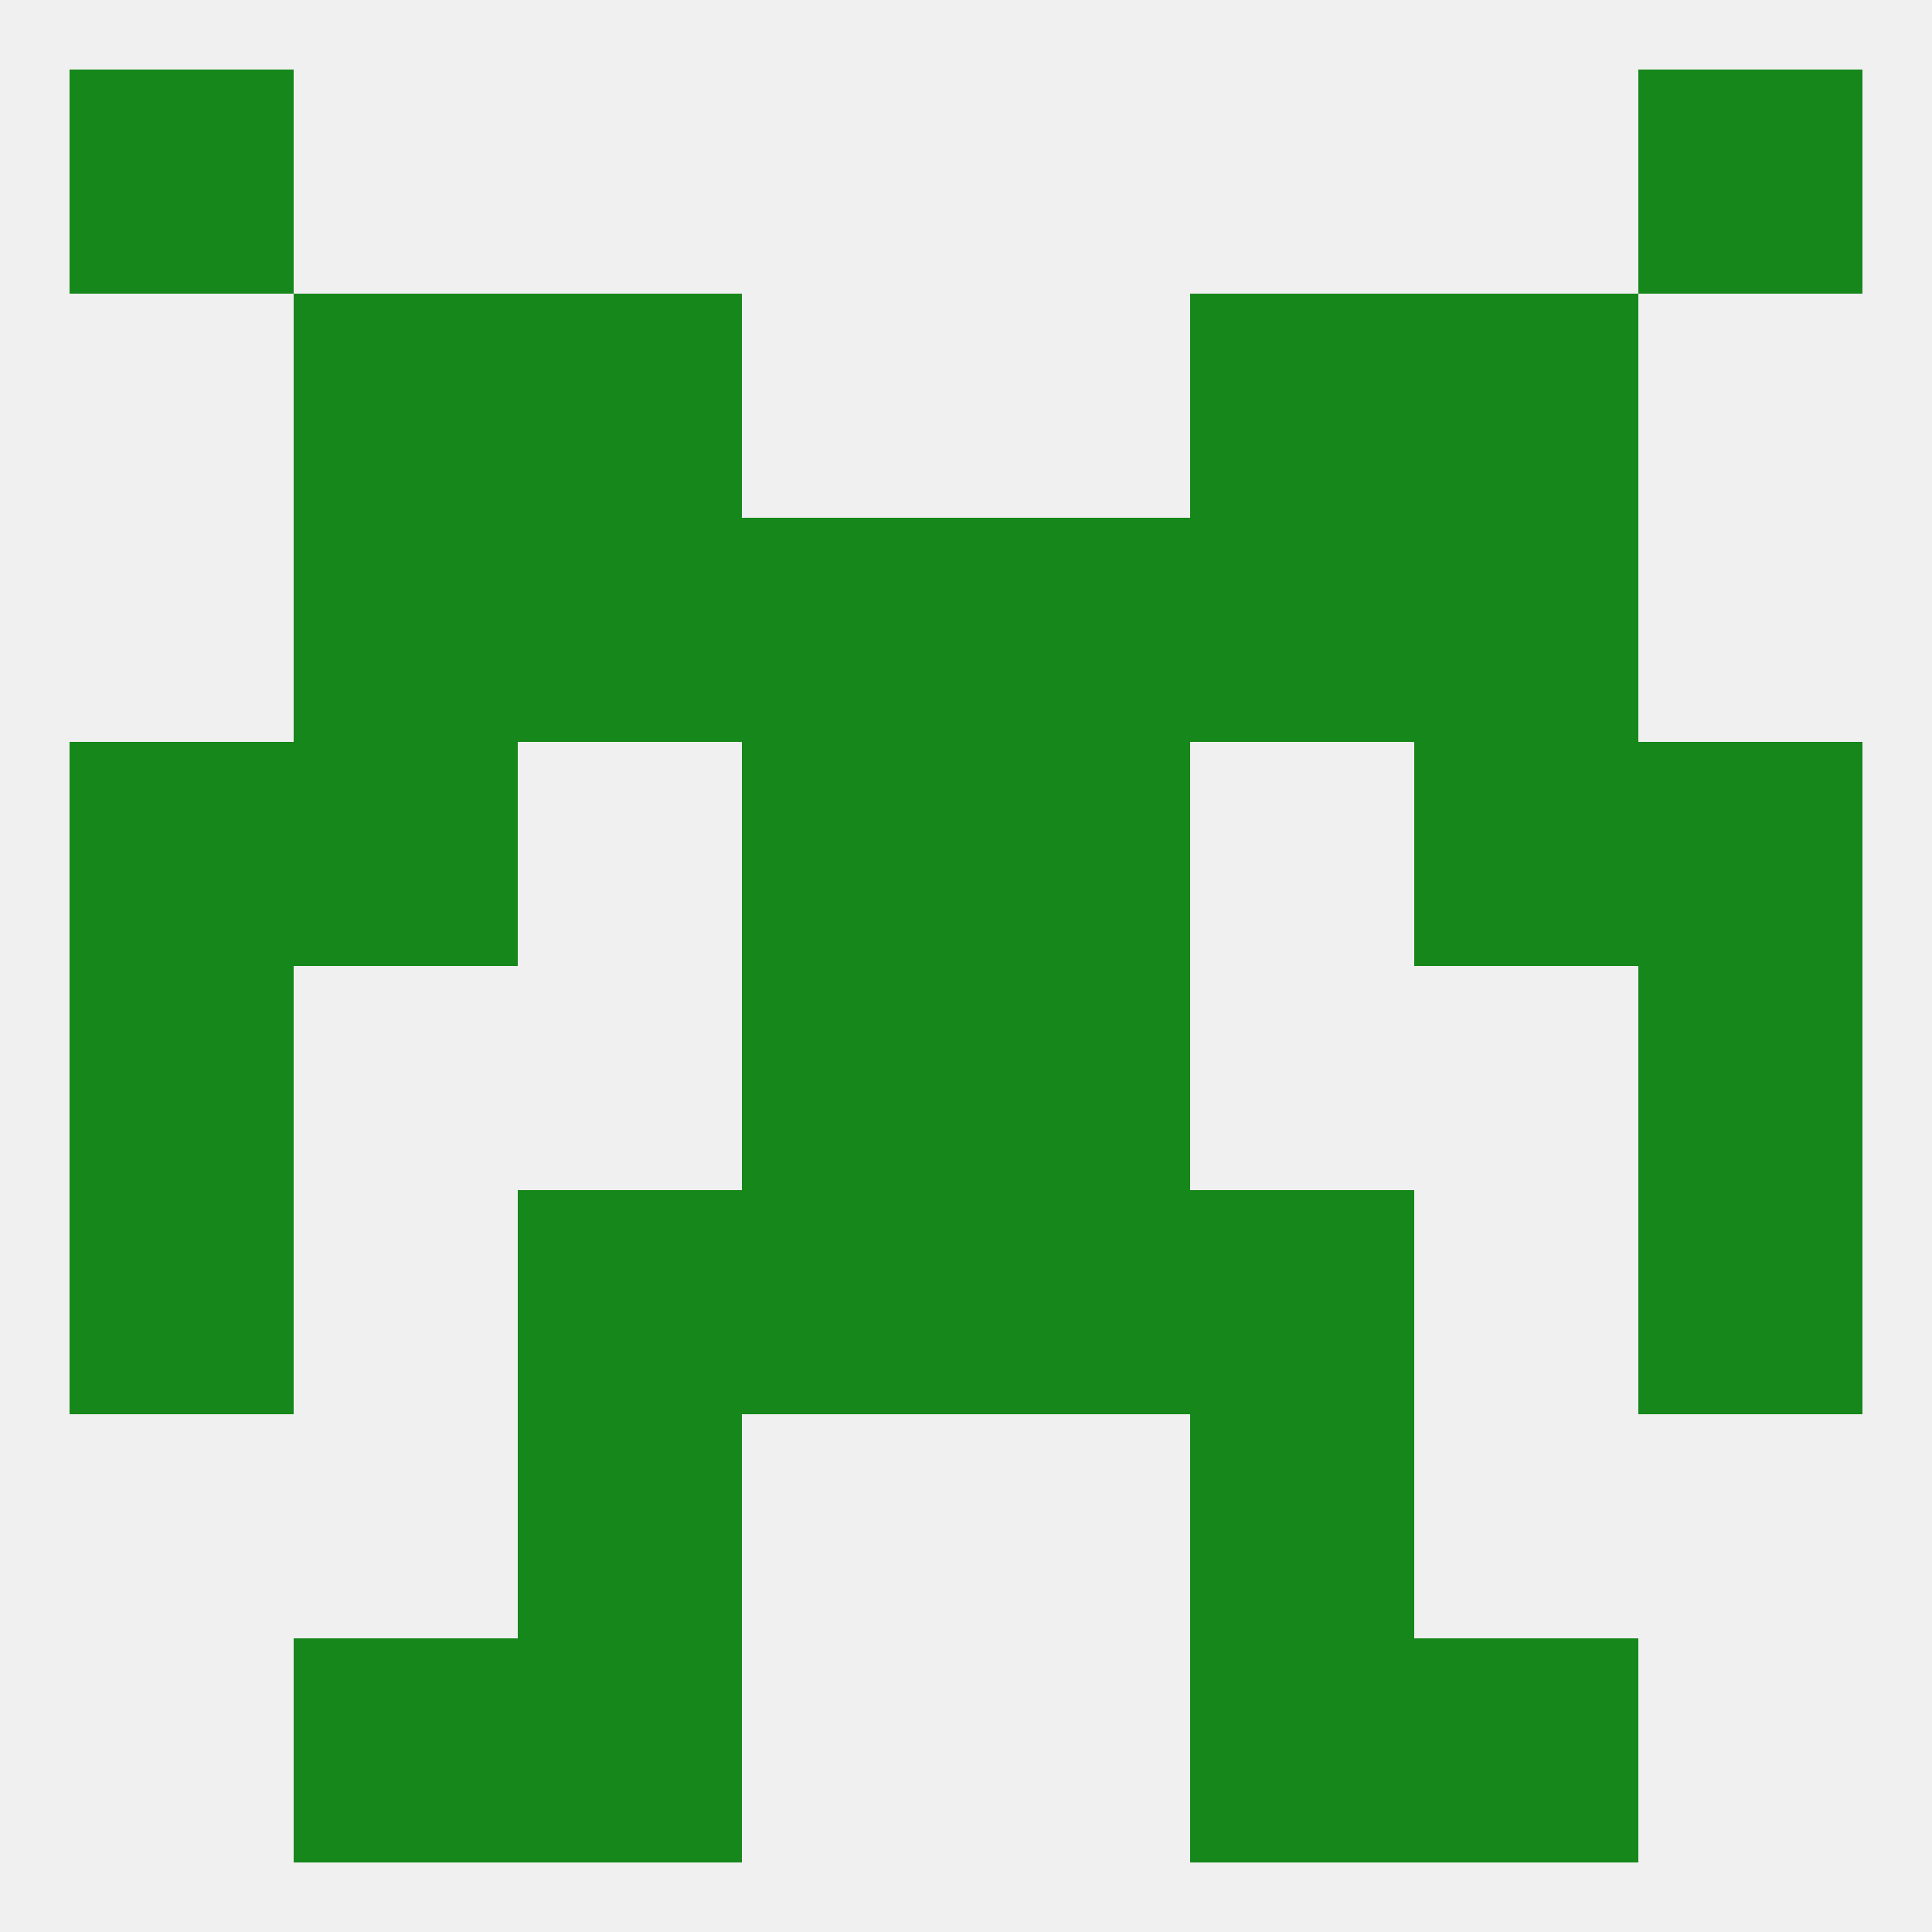 
<!--   <?xml version="1.0"?> -->
<svg version="1.1" baseprofile="full" xmlns="http://www.w3.org/2000/svg" xmlns:xlink="http://www.w3.org/1999/xlink" xmlns:ev="http://www.w3.org/2001/xml-events" width="250" height="250" viewBox="0 0 250 250" >
	<rect width="100%" height="100%" fill="rgba(240,240,240,255)"/>

	<rect x="67" y="183" width="29" height="29" fill="rgba(22,135,26,255)"/>
	<rect x="154" y="183" width="29" height="29" fill="rgba(22,135,26,255)"/>
	<rect x="9" y="9" width="29" height="29" fill="rgba(22,135,26,255)"/>
	<rect x="212" y="9" width="29" height="29" fill="rgba(22,135,26,255)"/>
	<rect x="38" y="38" width="29" height="29" fill="rgba(22,135,26,255)"/>
	<rect x="183" y="38" width="29" height="29" fill="rgba(22,135,26,255)"/>
	<rect x="67" y="38" width="29" height="29" fill="rgba(22,135,26,255)"/>
	<rect x="154" y="38" width="29" height="29" fill="rgba(22,135,26,255)"/>
	<rect x="38" y="67" width="29" height="29" fill="rgba(22,135,26,255)"/>
	<rect x="183" y="67" width="29" height="29" fill="rgba(22,135,26,255)"/>
	<rect x="67" y="67" width="29" height="29" fill="rgba(22,135,26,255)"/>
	<rect x="154" y="67" width="29" height="29" fill="rgba(22,135,26,255)"/>
	<rect x="96" y="67" width="29" height="29" fill="rgba(22,135,26,255)"/>
	<rect x="125" y="67" width="29" height="29" fill="rgba(22,135,26,255)"/>
	<rect x="183" y="96" width="29" height="29" fill="rgba(22,135,26,255)"/>
	<rect x="9" y="96" width="29" height="29" fill="rgba(22,135,26,255)"/>
	<rect x="212" y="96" width="29" height="29" fill="rgba(22,135,26,255)"/>
	<rect x="96" y="96" width="29" height="29" fill="rgba(22,135,26,255)"/>
	<rect x="125" y="96" width="29" height="29" fill="rgba(22,135,26,255)"/>
	<rect x="38" y="96" width="29" height="29" fill="rgba(22,135,26,255)"/>
	<rect x="9" y="125" width="29" height="29" fill="rgba(22,135,26,255)"/>
	<rect x="212" y="125" width="29" height="29" fill="rgba(22,135,26,255)"/>
	<rect x="96" y="125" width="29" height="29" fill="rgba(22,135,26,255)"/>
	<rect x="125" y="125" width="29" height="29" fill="rgba(22,135,26,255)"/>
	<rect x="67" y="154" width="29" height="29" fill="rgba(22,135,26,255)"/>
	<rect x="154" y="154" width="29" height="29" fill="rgba(22,135,26,255)"/>
	<rect x="9" y="154" width="29" height="29" fill="rgba(22,135,26,255)"/>
	<rect x="212" y="154" width="29" height="29" fill="rgba(22,135,26,255)"/>
	<rect x="96" y="154" width="29" height="29" fill="rgba(22,135,26,255)"/>
	<rect x="125" y="154" width="29" height="29" fill="rgba(22,135,26,255)"/>
	<rect x="67" y="212" width="29" height="29" fill="rgba(22,135,26,255)"/>
	<rect x="154" y="212" width="29" height="29" fill="rgba(22,135,26,255)"/>
	<rect x="38" y="212" width="29" height="29" fill="rgba(22,135,26,255)"/>
	<rect x="183" y="212" width="29" height="29" fill="rgba(22,135,26,255)"/>
</svg>